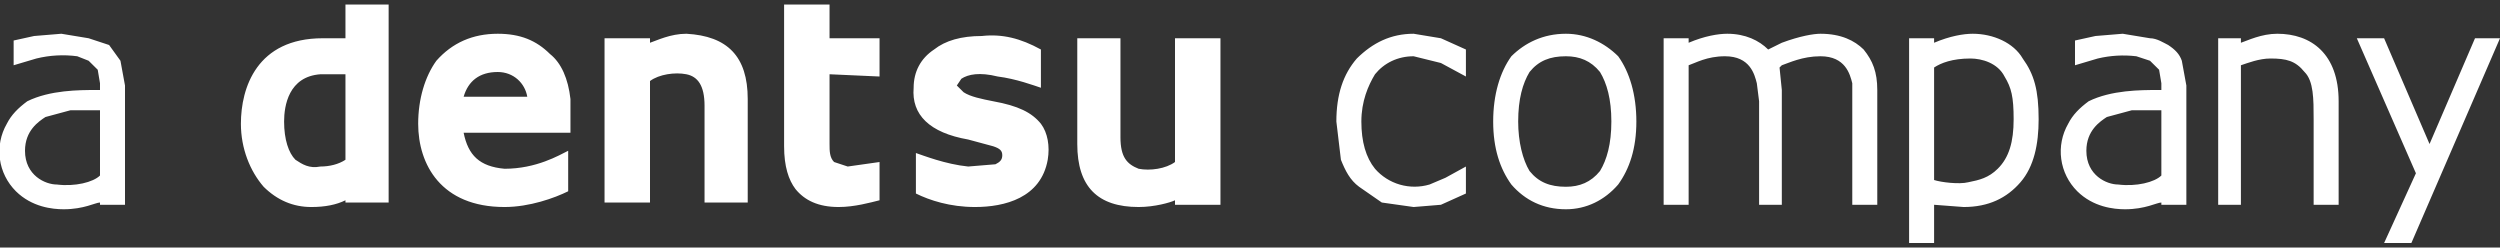 <svg width="202" height="20" viewBox="0 0 202 20" fill="none" xmlns="http://www.w3.org/2000/svg">
<rect x="0" y="0" width="202" height="20" fill="#333333" stroke="none"/>
<path d="M27.913 0.364V3.091H26.076C20.751 3.091 19.465 7.091 19.465 10C19.465 12 20.2 13.818 21.302 15.091C22.404 16.182 23.689 16.727 25.158 16.727C26.26 16.727 27.178 16.546 27.913 16.182V16.364H31.402V0.364H27.913ZM22.955 9.818C22.955 8.546 23.322 6.182 25.893 6H27.913V12.909C27.362 13.273 26.627 13.455 25.893 13.455C24.975 13.636 24.424 13.273 23.873 12.909C23.322 12.364 22.955 11.273 22.955 9.818ZM40.767 13.636C38.747 13.455 37.829 12.546 37.462 10.727H46.093V8C45.909 6.364 45.358 5.091 44.44 4.364C43.338 3.273 42.053 2.727 40.216 2.727C38.196 2.727 36.544 3.455 35.258 4.909C34.34 6.182 33.789 8 33.789 10C33.789 13.273 35.626 16.727 40.767 16.727C42.787 16.727 44.807 16 45.909 15.455V12.182C45.175 12.546 43.338 13.636 40.767 13.636ZM40.216 5.818C41.502 5.818 42.42 6.727 42.604 7.818H37.462C37.829 6.546 38.747 5.818 40.216 5.818ZM56.927 8.546V16.364H60.416V8C60.416 4.546 58.764 2.909 55.458 2.727C54.173 2.727 53.071 3.273 52.52 3.455V3.091H48.847V16.364H52.52V6.546C53.255 6 54.54 5.818 55.458 6C56.376 6.182 56.927 6.909 56.927 8.546ZM63.355 0.364V11.818C63.355 13.455 63.722 14.546 64.273 15.273C65.007 16.182 66.109 16.727 67.762 16.727C69.047 16.727 70.333 16.364 71.067 16.182V13.091L68.496 13.455L67.395 13.091C67.027 12.727 67.027 12.182 67.027 11.636V6L71.067 6.182V3.091H67.027V0.364H63.355ZM84.106 10C83.371 9.091 82.269 8.546 80.249 8.182C79.331 8 78.413 7.818 77.862 7.455L77.311 6.909L77.678 6.364C78.229 6 79.147 5.818 80.616 6.182C82.085 6.364 83.555 6.909 84.106 7.091V4C82.453 3.091 80.984 2.727 79.331 2.909C77.678 2.909 76.393 3.273 75.475 4C74.373 4.727 73.822 5.818 73.822 7.091C73.638 9.273 75.107 10.727 78.229 11.273L80.249 11.818C80.8 12 80.984 12.182 80.984 12.546C80.984 12.909 80.8 13.091 80.433 13.273L78.229 13.455C76.393 13.273 74.556 12.546 74.005 12.364V15.636C75.107 16.182 76.76 16.727 78.78 16.727C81.167 16.727 84.106 16 84.656 12.909C84.84 11.818 84.656 10.727 84.106 10ZM90.533 11.091V3.091H87.044V11.636C87.044 15.091 88.696 16.727 92.002 16.727C93.287 16.727 94.573 16.364 94.94 16.182V16.546H98.613V3.091H94.94V13.091C94.206 13.636 92.92 13.818 92.002 13.636C91.084 13.273 90.533 12.727 90.533 11.091ZM118.446 15.636L116.426 16.546L114.222 16.727L111.651 16.364L109.815 15.091C109.08 14.546 108.713 13.818 108.346 12.909L107.978 9.818C107.978 7.636 108.529 6 109.631 4.727C110.916 3.455 112.386 2.727 114.222 2.727L116.426 3.091L118.446 4V6.182L116.426 5.091L114.222 4.546C112.936 4.546 111.835 5.091 111.1 6C110.549 6.909 109.998 8.182 109.998 9.818C109.998 11.455 110.366 12.727 111.1 13.636C111.632 14.247 112.332 14.692 113.114 14.918C113.896 15.143 114.727 15.14 115.507 14.909L116.793 14.364L118.446 13.455V15.636ZM132.218 9.818C132.218 12 131.667 13.636 130.749 14.909C129.647 16.182 128.178 16.909 126.526 16.909C124.689 16.909 123.22 16.182 122.118 14.909C121.2 13.636 120.649 12 120.649 9.818C120.649 7.636 121.2 5.818 122.118 4.546C123.22 3.455 124.689 2.727 126.526 2.727C128.178 2.727 129.647 3.455 130.749 4.546C131.667 5.818 132.218 7.636 132.218 9.818ZM130.198 9.818C130.198 8 129.831 6.727 129.28 5.818C128.546 4.909 127.627 4.546 126.526 4.546C125.24 4.546 124.322 4.909 123.587 5.818C123.036 6.727 122.669 8 122.669 9.818C122.669 11.455 123.036 12.909 123.587 13.818C124.322 14.727 125.24 15.091 126.526 15.091C127.627 15.091 128.546 14.727 129.28 13.818C129.831 12.909 130.198 11.636 130.198 9.818ZM150.582 4C151.316 4.909 151.684 5.818 151.684 7.273V16.546H149.664V6.727C149.48 6 149.113 4.546 147.093 4.546C145.624 4.546 144.522 5.091 143.971 5.273L143.787 5.455L143.971 7.273V16.546H142.135V8.182L141.951 6.727C141.767 6 141.4 4.546 139.38 4.546C137.911 4.546 136.993 5.091 136.442 5.273V16.546H134.422V3.091H136.442V3.455C137.727 2.909 138.829 2.727 139.564 2.727C141.033 2.727 142.135 3.273 142.869 4L143.971 3.455C145.44 2.909 146.542 2.727 147.093 2.727C148.746 2.727 149.847 3.273 150.582 4ZM164.722 9.636C164.722 11.636 164.355 13.455 163.253 14.727C162.151 16 160.682 16.727 158.662 16.727L156.275 16.546V19.637H154.255V3.091H156.275V3.455C157.56 2.909 158.662 2.727 159.396 2.727C161.049 2.727 162.702 3.455 163.436 4.727C164.355 6 164.722 7.273 164.722 9.636ZM162.702 9.636C162.702 7.818 162.518 7.091 161.967 6.182C161.416 5.091 160.131 4.727 159.213 4.727C157.744 4.727 156.826 5.091 156.275 5.455V14.546C156.826 14.727 158.295 14.909 159.029 14.727C159.947 14.546 160.682 14.364 161.416 13.636C162.335 12.727 162.702 11.455 162.702 9.636ZM176.658 16.546H174.638V16.364C174.271 16.364 173.353 16.909 171.7 16.909C170.782 16.909 169.129 16.727 167.844 15.455C167.136 14.75 166.681 13.835 166.548 12.85C166.415 11.865 166.612 10.864 167.109 10C167.476 9.273 168.027 8.727 168.762 8.182C170.598 7.273 172.986 7.273 174.271 7.273H174.638V6.727L174.455 5.636L173.72 4.909L172.618 4.546C171.575 4.421 170.518 4.483 169.496 4.727L167.66 5.273V3.273L169.313 2.909L171.516 2.727L173.72 3.091C174.271 3.091 174.822 3.455 175.189 3.636C175.74 4 176.107 4.364 176.291 4.909L176.658 6.909V16.546ZM174.638 8.909H172.251L170.231 9.455C169.68 9.818 168.578 10.546 168.578 12.182C168.578 14.182 170.231 14.909 171.149 14.909C172.618 15.091 174.087 14.727 174.638 14.182V8.909ZM188.962 8.182V16.546H186.942V9.636C186.942 8 186.942 6.546 186.207 5.818C185.473 4.909 184.738 4.727 183.453 4.727C182.535 4.727 181.616 5.091 181.066 5.273V16.546H179.229V3.091H181.066V3.455C181.616 3.273 182.718 2.727 184.004 2.727C186.758 2.727 188.962 4.364 188.962 8.182ZM199.98 3.091H202L194.838 19.637H192.635L195.206 14L190.431 3.091H192.635L196.307 11.636L199.98 3.091ZM10.1 16.546H8.08V16.364C7.713 16.364 6.795 16.909 5.142 16.909C4.224 16.909 2.571 16.727 1.286 15.455C0.578 14.75 0.123 13.835 -0.01 12.85C-0.143 11.865 0.054 10.864 0.551 10C0.918 9.273 1.469 8.727 2.204 8.182C4.04 7.273 6.427 7.273 7.713 7.273H8.08V6.727L7.896 5.636L7.162 4.909L6.244 4.546C5.14 4.399 4.019 4.461 2.938 4.727L1.102 5.273V3.273L2.755 2.909L4.958 2.727L7.162 3.091L8.815 3.636L9.733 4.909L10.1 6.909V16.546ZM8.08 8.909H5.693L3.673 9.455C3.122 9.818 2.02 10.546 2.02 12.182C2.02 14.182 3.673 14.909 4.591 14.909C6.06 15.091 7.529 14.727 8.08 14.182V8.909Z" fill="white"/>
</svg>

